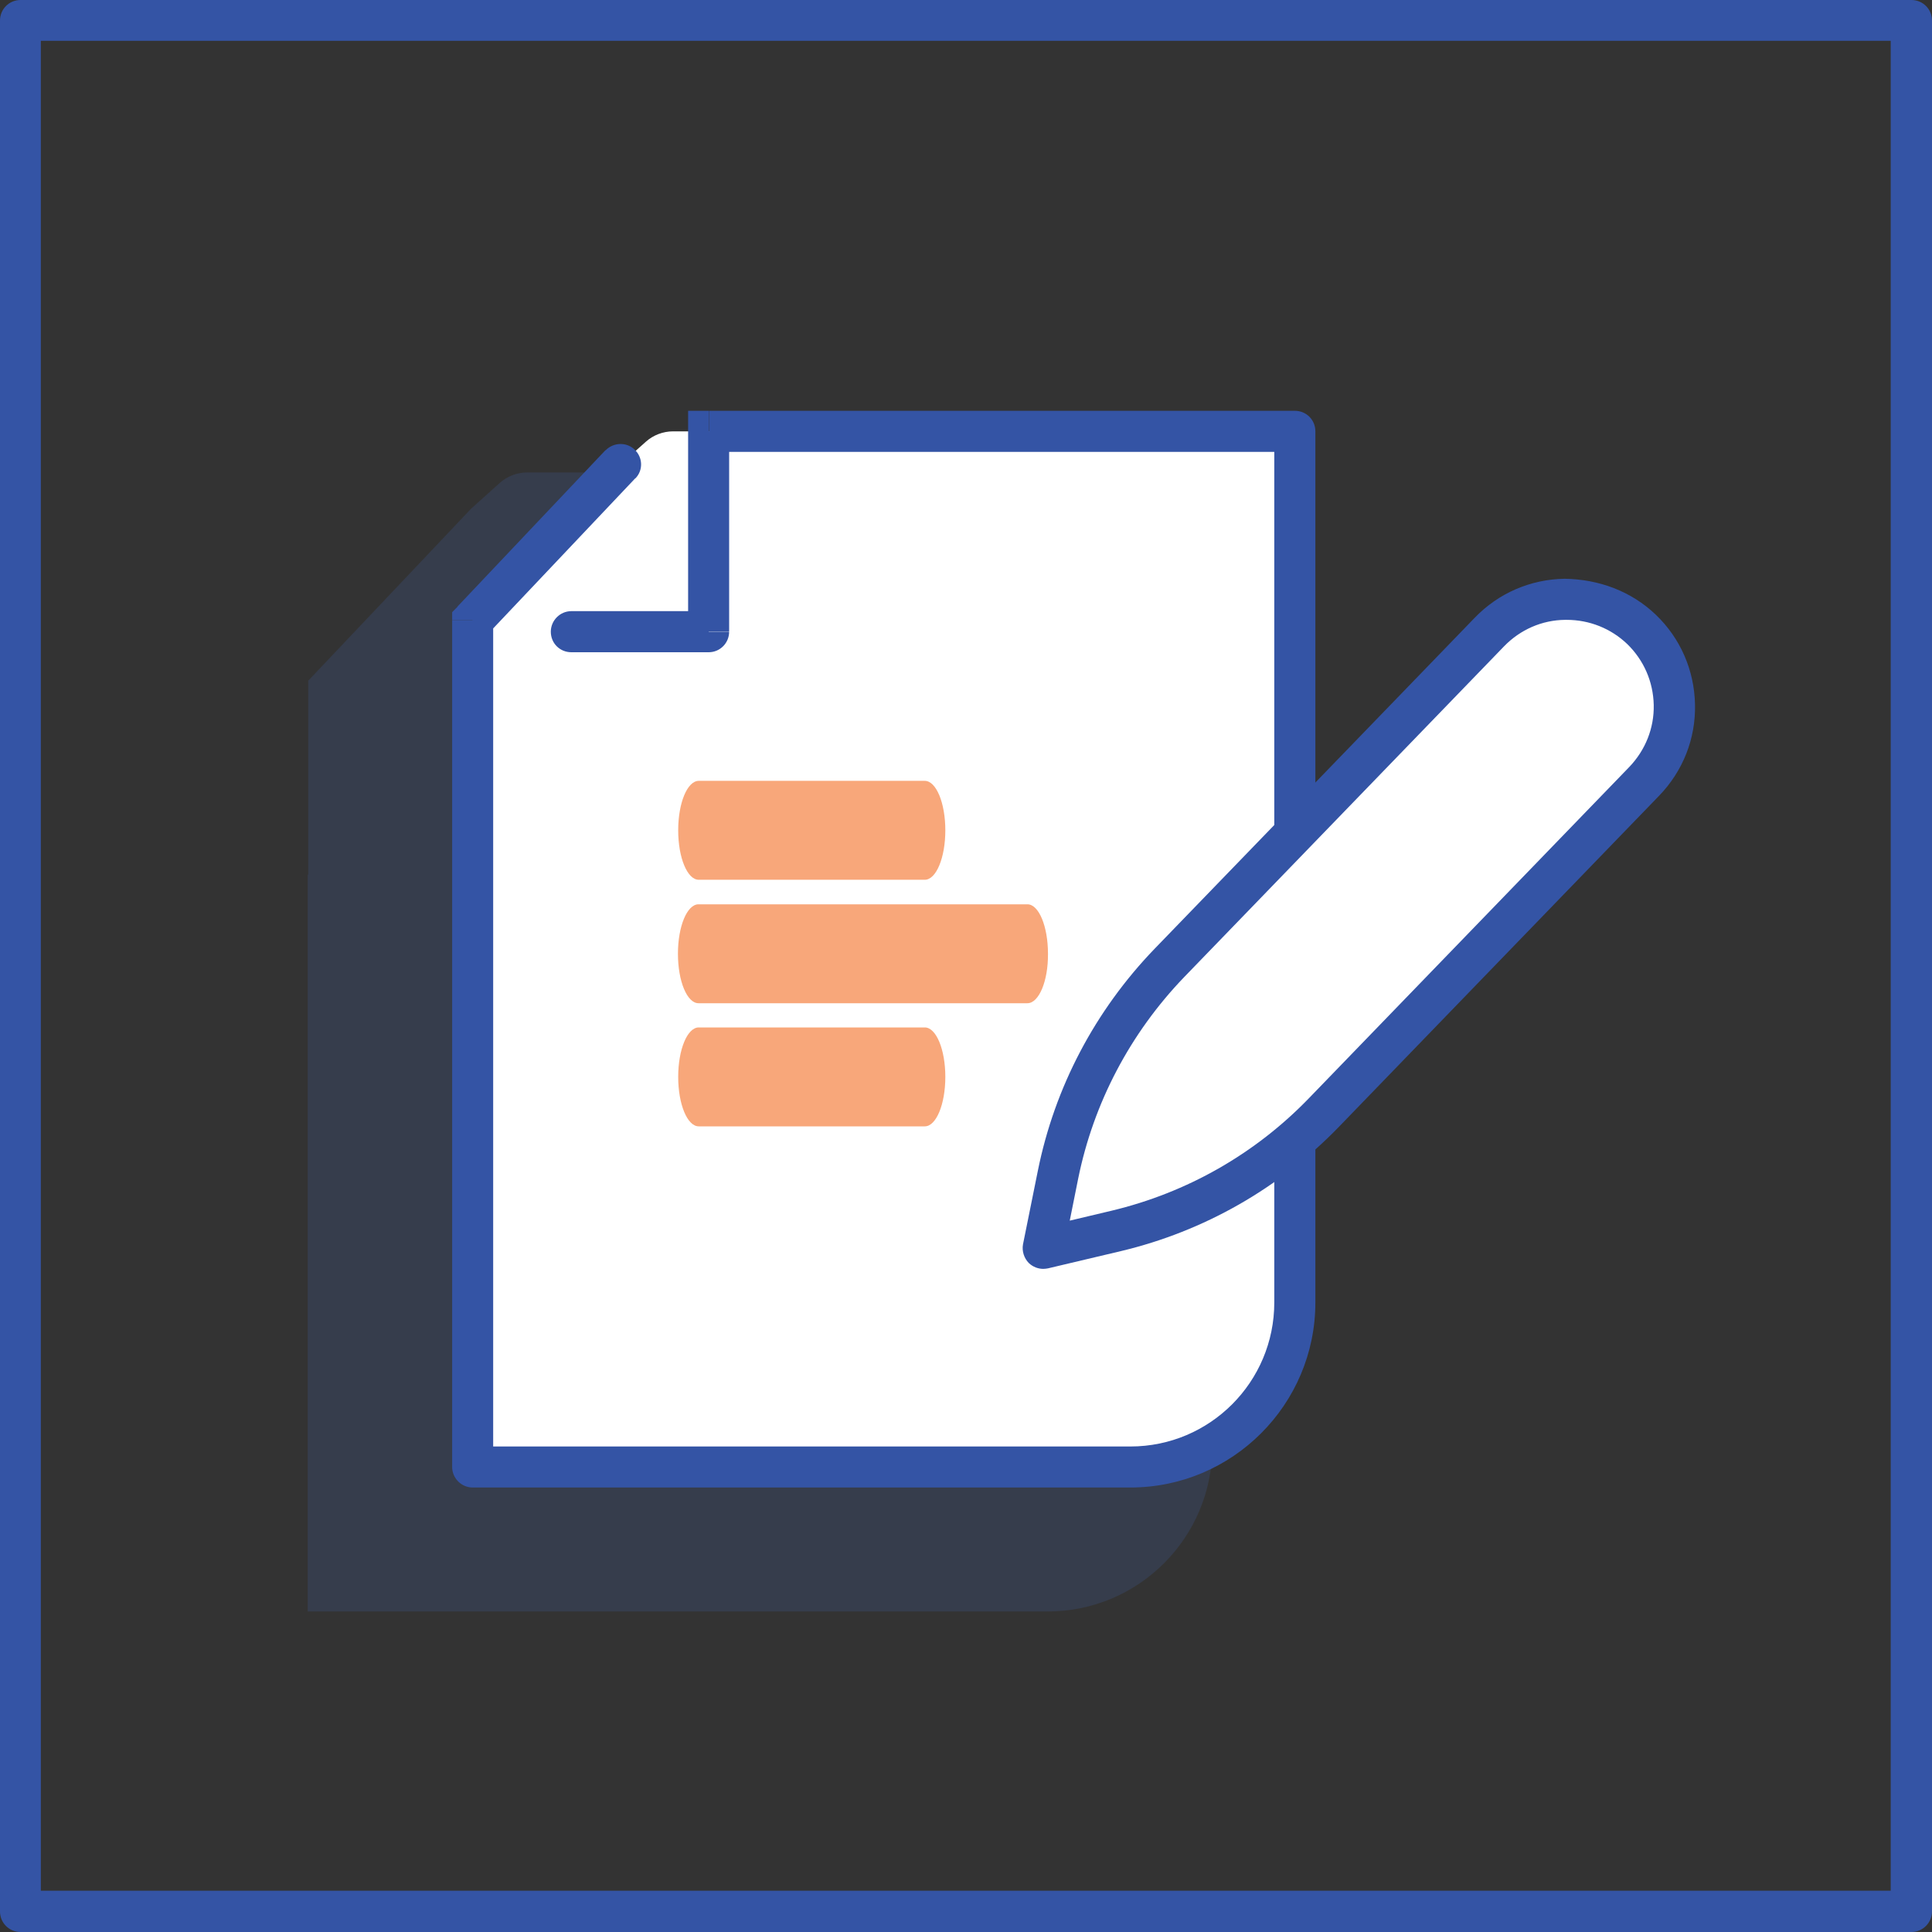 <?xml version="1.0" encoding="UTF-8"?>
<svg width="30px" height="30px" viewBox="0 0 30 30" version="1.1" xmlns="http://www.w3.org/2000/svg" xmlns:xlink="http://www.w3.org/1999/xlink">
    <rect x="0" y="0" width="30" height="30" fill="#333333" stroke="none"/>
    <title>privacy-</title>
    <g id="Page-1" stroke="none" stroke-width="1" fill="none" fill-rule="evenodd">
        <g id="Artboard" transform="translate(-162, -497)" fill-rule="nonzero">
            <g id="privacy-" transform="translate(162, 497)">
                <g id="Group" opacity="0.2" transform="translate(4.778, 7.336)" fill="#4062AD">
                    <path d="M0.008,6.245 L0.008,3.234 L2.535,0.565 L2.984,0.161 C3.099,0.058 3.253,-2.18320646e-14 3.407,-2.18320646e-14 L4.037,-2.18320646e-14 L14.046,-2.18320646e-14 L14.046,3.902 L14.046,15.133 C14.046,16.542 12.901,17.687 11.491,17.687 L-2.18320646e-14,17.687 L-2.18320646e-14,6.245 L0.008,6.245 Z" id="Path"></path>
                </g>
                <path d="M7.34,12.375 L7.34,9.636 L9.636,7.209 L10.028,6.86 C10.143,6.756 10.297,6.698 10.451,6.698 L11.004,6.698 L20.102,6.698 L20.102,10.247 L20.102,20.225 C20.102,21.631 18.958,22.779 17.548,22.779 L7.336,22.779 L7.336,12.375 L7.34,12.375 Z" id="Path" fill="#FFFFFF"></path>
                <path d="M29.681,30 L0.319,30 C0.142,30 0,29.858 0,29.681 L0,0.319 C0,0.142 0.142,0 0.319,0 L29.681,0 C29.858,0 30,0.142 30,0.319 L30,29.681 C30,29.854 29.858,30 29.681,30 Z M0.634,29.359 L29.359,29.359 L29.359,0.634 L0.634,0.634 L0.634,29.359 Z" id="Shape" fill="#3454A5"></path>
                <path d="M11.004,6.698 L11.004,6.379 L10.685,6.379 L10.685,6.698 L11.004,6.698 Z M7.34,9.636 L7.109,9.417 L7.021,9.506 L7.021,9.633 L7.34,9.633 L7.34,9.636 Z M20.106,6.698 L20.425,6.698 C20.425,6.518 20.283,6.379 20.106,6.379 L20.106,6.698 Z M11.004,9.809 L11.004,10.128 C11.18,10.128 11.322,9.986 11.322,9.809 L11.004,9.809 Z M8.872,9.49 C8.695,9.49 8.553,9.636 8.553,9.809 C8.553,9.99 8.695,10.128 8.872,10.128 L8.872,9.49 Z M9.867,7.428 C9.99,7.301 9.982,7.102 9.855,6.982 C9.729,6.86 9.525,6.867 9.402,6.994 L9.867,7.428 Z M7.34,22.779 L7.021,22.779 C7.021,22.952 7.163,23.098 7.34,23.098 L7.34,22.779 Z M7.021,9.636 L7.021,12.375 L7.658,12.375 L7.658,9.636 L7.021,9.636 Z M20.425,10.247 L20.425,6.698 L19.787,6.698 L19.787,10.247 L20.425,10.247 Z M20.106,6.379 L11.008,6.379 L11.008,7.017 L20.106,7.017 L20.106,6.379 Z M10.685,6.698 L10.685,9.805 L11.322,9.805 L11.322,6.698 L10.685,6.698 Z M11.004,9.49 L8.868,9.49 L8.868,10.128 L11.004,10.128 L11.004,9.49 Z M7.57,9.851 L9.867,7.424 L9.402,6.99 L7.105,9.417 L7.57,9.851 Z M19.787,10.247 L19.787,20.225 L20.425,20.225 L20.425,10.247 L19.787,10.247 Z M17.552,22.461 L7.34,22.461 L7.34,23.098 L17.552,23.098 L17.552,22.461 Z M7.658,22.779 L7.658,12.375 L7.021,12.375 L7.021,22.779 L7.658,22.779 Z M19.787,20.225 C19.787,21.458 18.789,22.461 17.552,22.461 L17.552,23.098 C19.138,23.098 20.425,21.808 20.425,20.225 L19.787,20.225 Z" id="Shape" fill="#3454A5"></path>
                <g id="Group" opacity="0.6" transform="translate(10.531, 12.125)" fill="#F36D21">
                    <path d="M3.829,1.536 L0.319,1.536 C0.142,1.536 0,1.194 0,0.768 C0,0.342 0.142,0 0.319,0 L3.829,0 C4.006,0 4.148,0.342 4.148,0.768 C4.148,1.194 4.006,1.536 3.829,1.536 Z" id="Path"></path>
                </g>
                <g id="Group" opacity="0.6" transform="translate(10.531, 15.954)" fill="#F36D21">
                    <path d="M3.829,1.536 L0.319,1.536 C0.142,1.536 0,1.194 0,0.768 C0,0.342 0.142,0 0.319,0 L3.829,0 C4.006,0 4.148,0.342 4.148,0.768 C4.148,1.194 4.006,1.536 3.829,1.536 Z" id="Path"></path>
                </g>
                <g id="Group" opacity="0.6" transform="translate(10.527, 14.042)" fill="#F36D21">
                    <path d="M5.427,1.536 L0.319,1.536 C0.142,1.536 0,1.194 0,0.768 C0,0.342 0.142,0 0.319,0 L5.427,0 C5.604,0 5.746,0.342 5.746,0.768 C5.75,1.194 5.604,1.536 5.427,1.536 Z" id="Path"></path>
                </g>
                <g id="Group" transform="translate(15.88, 8.987)">
                    <path d="M7.249,0.826 C7.89,0.161 8.946,0.142 9.611,0.787 L9.611,0.787 C10.275,1.425 10.291,2.485 9.649,3.149 L4.679,8.288 C3.8,9.195 2.682,9.832 1.453,10.128 L0.316,10.397 L0.547,9.252 C0.796,8.016 1.396,6.879 2.275,5.965 L7.249,0.826 Z" id="Path" fill="#FFFFFF"></path>
                    <path d="M0.32,10.716 C0.239,10.716 0.159,10.685 0.097,10.627 C0.021,10.551 -0.014,10.439 0.005,10.335 L0.236,9.191 C0.497,7.897 1.123,6.706 2.048,5.746 L7.018,0.607 C7.387,0.223 7.886,0.008 8.416,0 C8.946,0.008 9.45,0.192 9.834,0.561 C10.214,0.926 10.429,1.421 10.44,1.951 C10.452,2.485 10.252,2.988 9.88,3.372 L4.91,8.511 C3.988,9.464 2.817,10.132 1.53,10.439 L0.393,10.708 C0.37,10.712 0.343,10.716 0.32,10.716 Z M8.447,0.638 C8.439,0.638 8.432,0.638 8.424,0.638 C8.063,0.641 7.725,0.791 7.475,1.049 L7.475,1.049 L2.506,6.187 C1.668,7.059 1.1,8.142 0.862,9.314 L0.731,9.967 L1.38,9.813 C2.552,9.533 3.612,8.93 4.449,8.062 L9.419,2.923 C9.669,2.662 9.807,2.32 9.799,1.959 C9.791,1.598 9.645,1.264 9.388,1.014 C9.135,0.772 8.801,0.638 8.447,0.638 Z" id="Shape" fill="#3454A5"></path>
                </g>
            </g>
        </g>
    </g>
</svg>